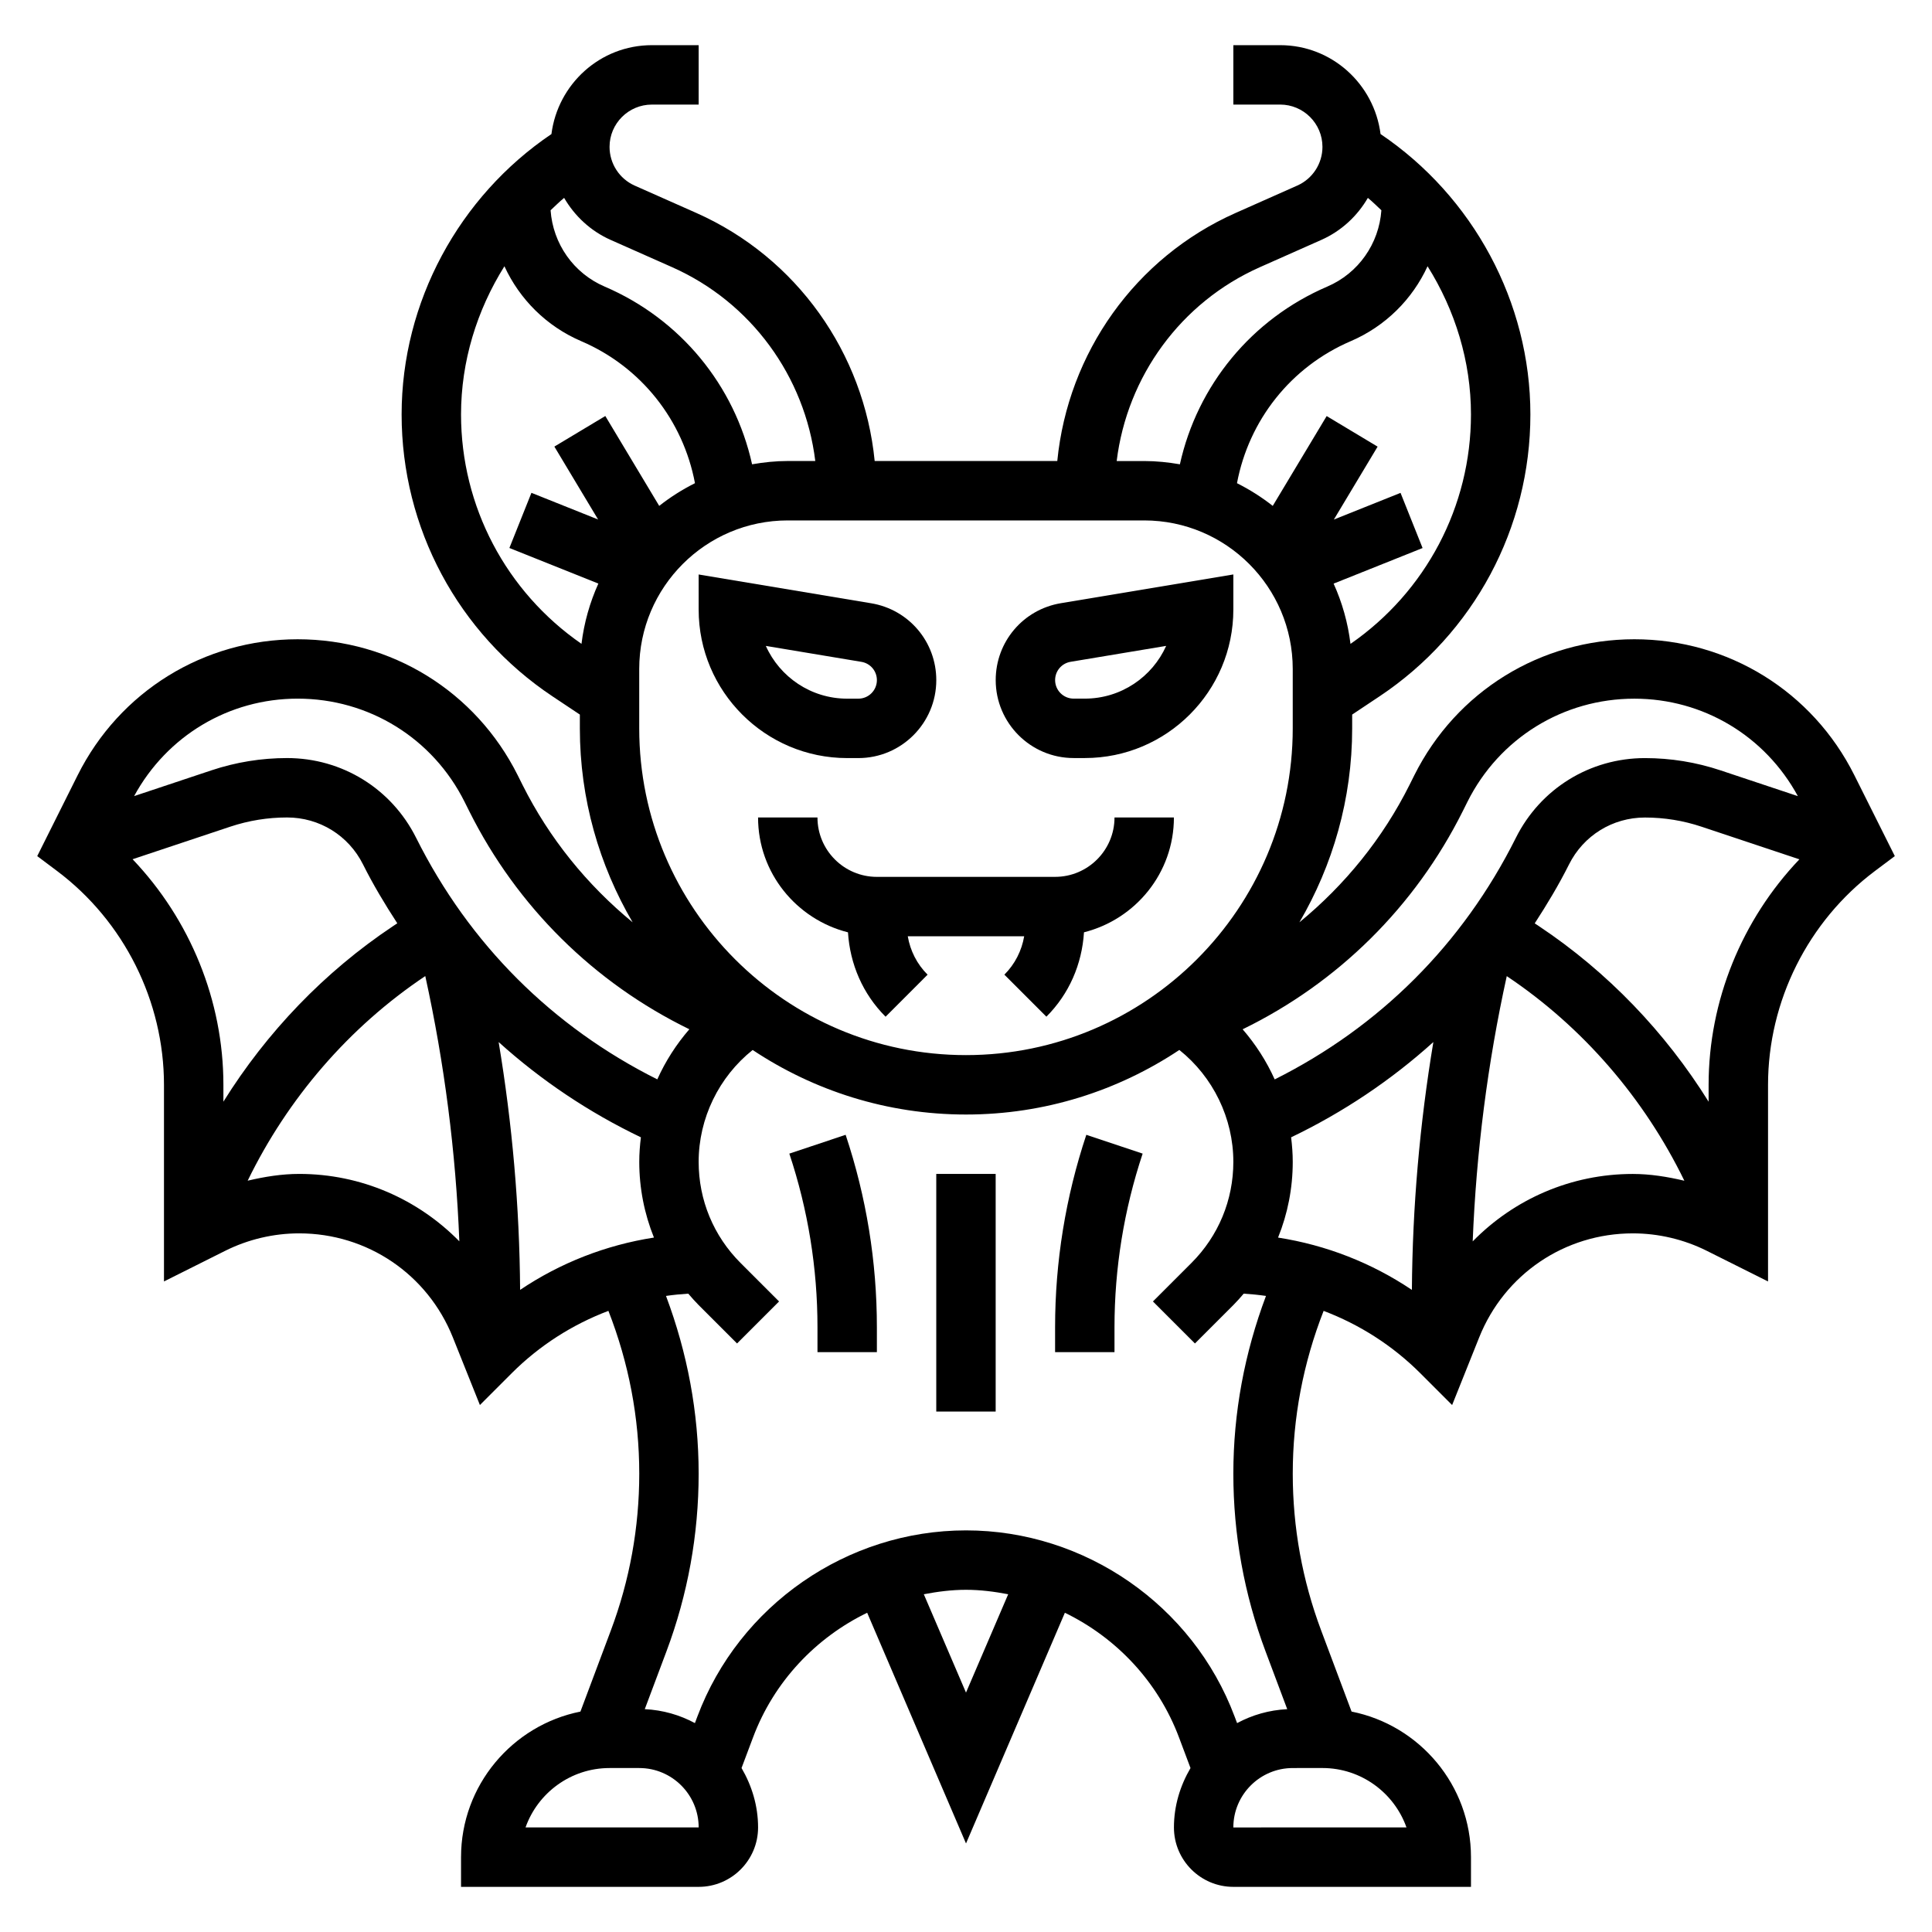 <?xml version="1.0" encoding="UTF-8"?>
<!-- Uploaded to: ICON Repo, www.svgrepo.com, Generator: ICON Repo Mixer Tools -->
<svg fill="#000000" width="800px" height="800px" version="1.1" viewBox="144 144 512 512" xmlns="http://www.w3.org/2000/svg">
 <g>
  <path d="m428.53 344.89h2.961c21.703 0 39.359-17.656 39.359-39.359v-9.297l-45.711 7.621c-10 1.668-17.266 10.238-17.266 20.379 0 11.391 9.266 20.656 20.656 20.656zm-0.812-25.504 25.332-4.219c-3.691 8.23-11.965 13.977-21.559 13.977h-2.961c-2.707 0-4.914-2.203-4.914-4.91 0-2.418 1.734-4.449 4.102-4.848z"/>
  <path d="m392.12 455.1h15.742v62.977h-15.742z"/>
  <path d="m423.61 495.74v6.598h15.742v-6.598c0-15.656 2.512-31.141 7.461-46.02l-14.926-4.984c-5.488 16.484-8.277 33.645-8.277 51.004z"/>
  <path d="m635.43 349.45c-11.113-22.23-33.453-36.039-58.309-36.039-24.852 0-47.191 13.809-58.309 36.039l-1.25 2.504c-7.133 14.266-17.152 26.574-29.207 36.473 8.836-15.125 13.984-32.656 13.984-51.398v-3.66l7.25-4.832c25.039-16.688 39.98-44.617 39.98-74.707 0-29.75-15.184-57.75-39.707-74.305-1.691-13.242-12.91-23.555-26.613-23.555h-12.398v15.742h12.398c6.188 0.004 11.215 5.031 11.215 11.211 0 4.434-2.613 8.453-6.66 10.25l-16.359 7.266c-26.633 11.832-44.43 37.125-47.254 65.738h-48.391c-2.824-28.605-20.625-53.898-47.254-65.738l-16.359-7.258c-4.035-1.801-6.648-5.824-6.648-10.258 0-6.18 5.027-11.207 11.215-11.207h12.398v-15.746h-12.398c-13.707 0-24.922 10.312-26.617 23.555-24.52 16.562-39.703 44.555-39.703 74.305 0 30.086 14.941 58.016 39.98 74.707l7.254 4.832v3.66c0 18.742 5.148 36.273 13.988 51.395-12.051-9.902-22.074-22.207-29.207-36.473l-1.25-2.504c-11.125-22.227-33.465-36.035-58.316-36.035-24.852 0-47.191 13.809-58.309 36.039l-10.707 21.426 5.25 3.938c17.746 13.312 28.34 34.504 28.34 56.68v52.105l16.215-8.117c6.055-3.031 12.832-4.629 19.613-4.629 18.043 0 34.023 10.824 40.723 27.566l7.172 17.926 8.438-8.438c7.383-7.375 16.113-12.91 25.617-16.516 5.398 13.812 8.176 28.312 8.176 43.145 0 14.266-2.535 28.254-7.543 41.59l-8.047 21.461c-18.016 3.594-31.641 19.52-31.641 38.578v7.871h62.977c8.684 0 15.742-7.062 15.742-15.742 0-5.762-1.668-11.098-4.383-15.75l3.047-8.109c5.519-14.738 16.578-26.402 30.246-33.039l26.195 61.141 26.199-61.141c13.664 6.637 24.719 18.309 30.246 33.047l3.047 8.109c-2.719 4.641-4.391 9.977-4.391 15.742 0 8.684 7.062 15.742 15.742 15.742h62.977v-7.871c0-19.059-13.625-34.984-31.645-38.582l-8.047-21.461c-5.004-13.332-7.539-27.328-7.539-41.586 0-14.832 2.777-29.332 8.18-43.141 9.5 3.606 18.23 9.141 25.617 16.516l8.438 8.438 7.172-17.926c6.699-16.746 22.68-27.57 40.723-27.57 6.769 0 13.555 1.598 19.602 4.629l16.223 8.113v-52.102c0-22.176 10.598-43.367 28.34-56.68l5.258-3.938zm-113.11-134.89c7.301 11.641 11.504 25.195 11.504 39.266 0 24.371-11.941 46.973-31.93 60.812-0.684-5.629-2.219-10.996-4.473-15.973l23.578-9.43-5.84-14.617-17.672 7.07 11.594-19.324-13.5-8.102-14.289 23.805c-2.93-2.312-6.109-4.32-9.477-6.016 3.148-16.688 14.273-30.828 30.125-37.629 9.227-3.957 16.367-11.125 20.379-19.863zm-44.477 0.266 16.359-7.266c5.289-2.356 9.5-6.312 12.297-11.117 1.258 1.031 2.402 2.172 3.582 3.281-0.629 8.855-6.078 16.688-14.336 20.223-20.066 8.605-34.434 26.184-39.062 47.098-3.078-0.531-6.227-0.867-9.453-0.867h-7.297c2.754-22.391 16.965-42.039 37.91-51.352zm-30.613 67.094c21.703 0 39.359 17.656 39.359 39.359v15.742c0 47.742-38.848 86.594-86.594 86.594-47.742 0-86.594-38.848-86.594-86.594v-15.742c0-21.703 17.656-39.359 39.359-39.359zm-153.73-85.48c2.793 4.809 7.016 8.77 12.297 11.125l16.359 7.258c20.949 9.312 35.156 28.969 37.902 51.348h-7.289c-3.227 0-6.375 0.34-9.461 0.875-4.621-20.914-18.996-38.496-39.07-47.098-8.25-3.535-13.699-11.367-14.328-20.223 1.191-1.105 2.332-2.254 3.59-3.285zm10.914 57.809-13.5 8.102 11.594 19.324-17.672-7.07-5.84 14.617 23.578 9.43c-2.25 4.984-3.785 10.344-4.473 15.973-19.98-13.824-31.922-36.426-31.922-60.797 0-14.066 4.203-27.621 11.5-39.266 4.016 8.738 11.148 15.91 20.363 19.859 15.863 6.793 26.984 20.941 30.133 37.629-3.371 1.691-6.543 3.699-9.477 6.016zm-101.21 181.7v-4.461c0-22.332-8.84-43.793-24.066-59.781l25.883-8.629c4.867-1.621 9.926-2.441 15.059-2.441 8.574 0 16.281 4.762 20.121 12.438 2.707 5.414 5.809 10.57 9.086 15.609l-1.148 0.762c-18.164 12.113-33.457 28.094-44.934 46.504zm20.082 19.152c-4.606 0-9.164 0.738-13.648 1.793 10.605-21.789 26.836-40.691 47.066-54.223 5.078 23.113 8.094 46.656 9.027 70.297-10.969-11.176-26.035-17.867-42.445-17.867zm30.992-89.07c-6.519-13.035-19.625-21.137-34.199-21.137-6.824 0-13.562 1.094-20.035 3.25l-20.5 6.832c8.672-15.938 25.074-25.828 43.34-25.828 18.852 0 35.801 10.477 44.227 27.332l1.25 2.504c12.676 25.34 33.125 45.5 58.324 57.781-3.465 4-6.328 8.461-8.492 13.281-27.766-13.895-49.816-35.812-63.914-64.016zm27.559 119.8c-0.156-21.996-2.07-43.973-5.691-65.676 11.242 10.148 23.922 18.648 37.699 25.246-0.27 2.148-0.434 4.312-0.434 6.5 0 6.992 1.355 13.77 3.891 20.066-12.746 1.984-24.805 6.699-35.465 13.863zm1.434 142.46c3.25-9.164 12.004-15.742 22.27-15.742h7.871c8.684 0 15.742 7.062 15.742 15.742zm116.73-35.734-11.18-26.062c3.66-0.699 7.375-1.18 11.18-1.18 3.801 0 7.519 0.48 11.18 1.18zm0-42.988c-31.52 0-60.125 19.828-71.188 49.332l-0.652 1.738c-4.008-2.148-8.484-3.465-13.289-3.691l5.738-15.297c5.668-15.109 8.539-30.965 8.539-47.117 0-16.176-2.977-31.984-8.652-47.098 1.953-0.285 3.922-0.48 5.902-0.605 0.875 1.016 1.754 2.031 2.707 2.984l10.219 10.219 11.133-11.133-10.219-10.219c-7.152-7.156-11.09-16.664-11.09-26.781 0-11.562 5.383-22.531 14.312-29.645 16.219 10.785 35.645 17.105 56.539 17.105 20.891 0 40.32-6.32 56.535-17.113 8.926 7.121 14.312 18.09 14.312 29.652 0 10.117-3.938 19.625-11.09 26.781l-10.219 10.219 11.133 11.133 10.219-10.219c0.961-0.961 1.836-1.969 2.707-2.984 1.984 0.125 3.953 0.324 5.902 0.605-5.676 15.105-8.652 30.922-8.652 47.098 0 16.152 2.875 32.008 8.543 47.121l5.738 15.297c-4.801 0.227-9.281 1.543-13.289 3.691l-0.652-1.73c-11.062-29.512-39.668-49.344-71.188-49.344zm94.461 62.977c10.266 0 19.02 6.582 22.27 15.742l-45.883 0.004c0-8.684 7.062-15.742 15.742-15.742zm23.703-126.71c-10.66-7.164-22.719-11.879-35.465-13.863 2.543-6.297 3.891-13.074 3.891-20.066 0-2.188-0.164-4.352-0.434-6.504 13.77-6.606 26.449-15.098 37.699-25.246-3.621 21.707-5.531 43.684-5.691 65.68zm-36.359-55.781c-2.164-4.816-5.031-9.281-8.492-13.281 25.199-12.281 45.656-32.441 58.324-57.781l1.25-2.504c8.43-16.852 25.379-27.332 44.23-27.332 18.262 0 34.668 9.887 43.336 25.828l-20.5-6.832c-6.469-2.156-13.199-3.25-20.031-3.25-14.578 0-27.688 8.102-34.203 21.137-14.094 28.203-36.141 50.121-63.914 64.016zm94.914 25.055c-16.414 0-31.48 6.691-42.438 17.871 0.938-23.641 3.945-47.191 9.027-70.297 20.23 13.531 36.457 32.434 47.066 54.223-4.496-1.055-9.051-1.797-13.656-1.797zm20.082-23.613v4.465c-11.477-18.414-26.773-34.395-44.934-46.5l-1.148-0.762c3.273-5.039 6.375-10.195 9.086-15.609 3.832-7.668 11.547-12.438 20.121-12.438 5.125 0 10.195 0.82 15.051 2.449l25.883 8.629c-15.219 15.973-24.059 37.43-24.059 59.766z"/>
  <path d="m329.15 305.54c0 21.703 17.656 39.359 39.359 39.359h2.961c11.391 0 20.656-9.266 20.656-20.656 0-10.141-7.266-18.711-17.262-20.371l-45.715-7.629zm43.133 13.855c2.371 0.398 4.102 2.43 4.102 4.848 0 2.707-2.203 4.91-4.914 4.91h-2.957c-9.598 0-17.871-5.746-21.562-13.98z"/>
  <path d="m423.61 376.38h-47.23c-8.684 0-15.742-7.062-15.742-15.742h-15.742c0 14.703 10.18 26.992 23.828 30.441 0.535 8.445 3.93 16.336 9.965 22.363l11.133-11.141c-2.816-2.801-4.594-6.344-5.254-10.18h30.852c-0.66 3.832-2.441 7.375-5.25 10.172l11.133 11.141c6.039-6.031 9.43-13.918 9.965-22.363 13.656-3.441 23.832-15.73 23.832-30.438h-15.742c0 8.684-7.062 15.746-15.746 15.746z"/>
  <path d="m353.18 449.72c4.953 14.879 7.461 30.363 7.461 46.02v6.598h15.742v-6.598c0-17.359-2.785-34.52-8.281-51.004z"/>
 </g>
</svg>